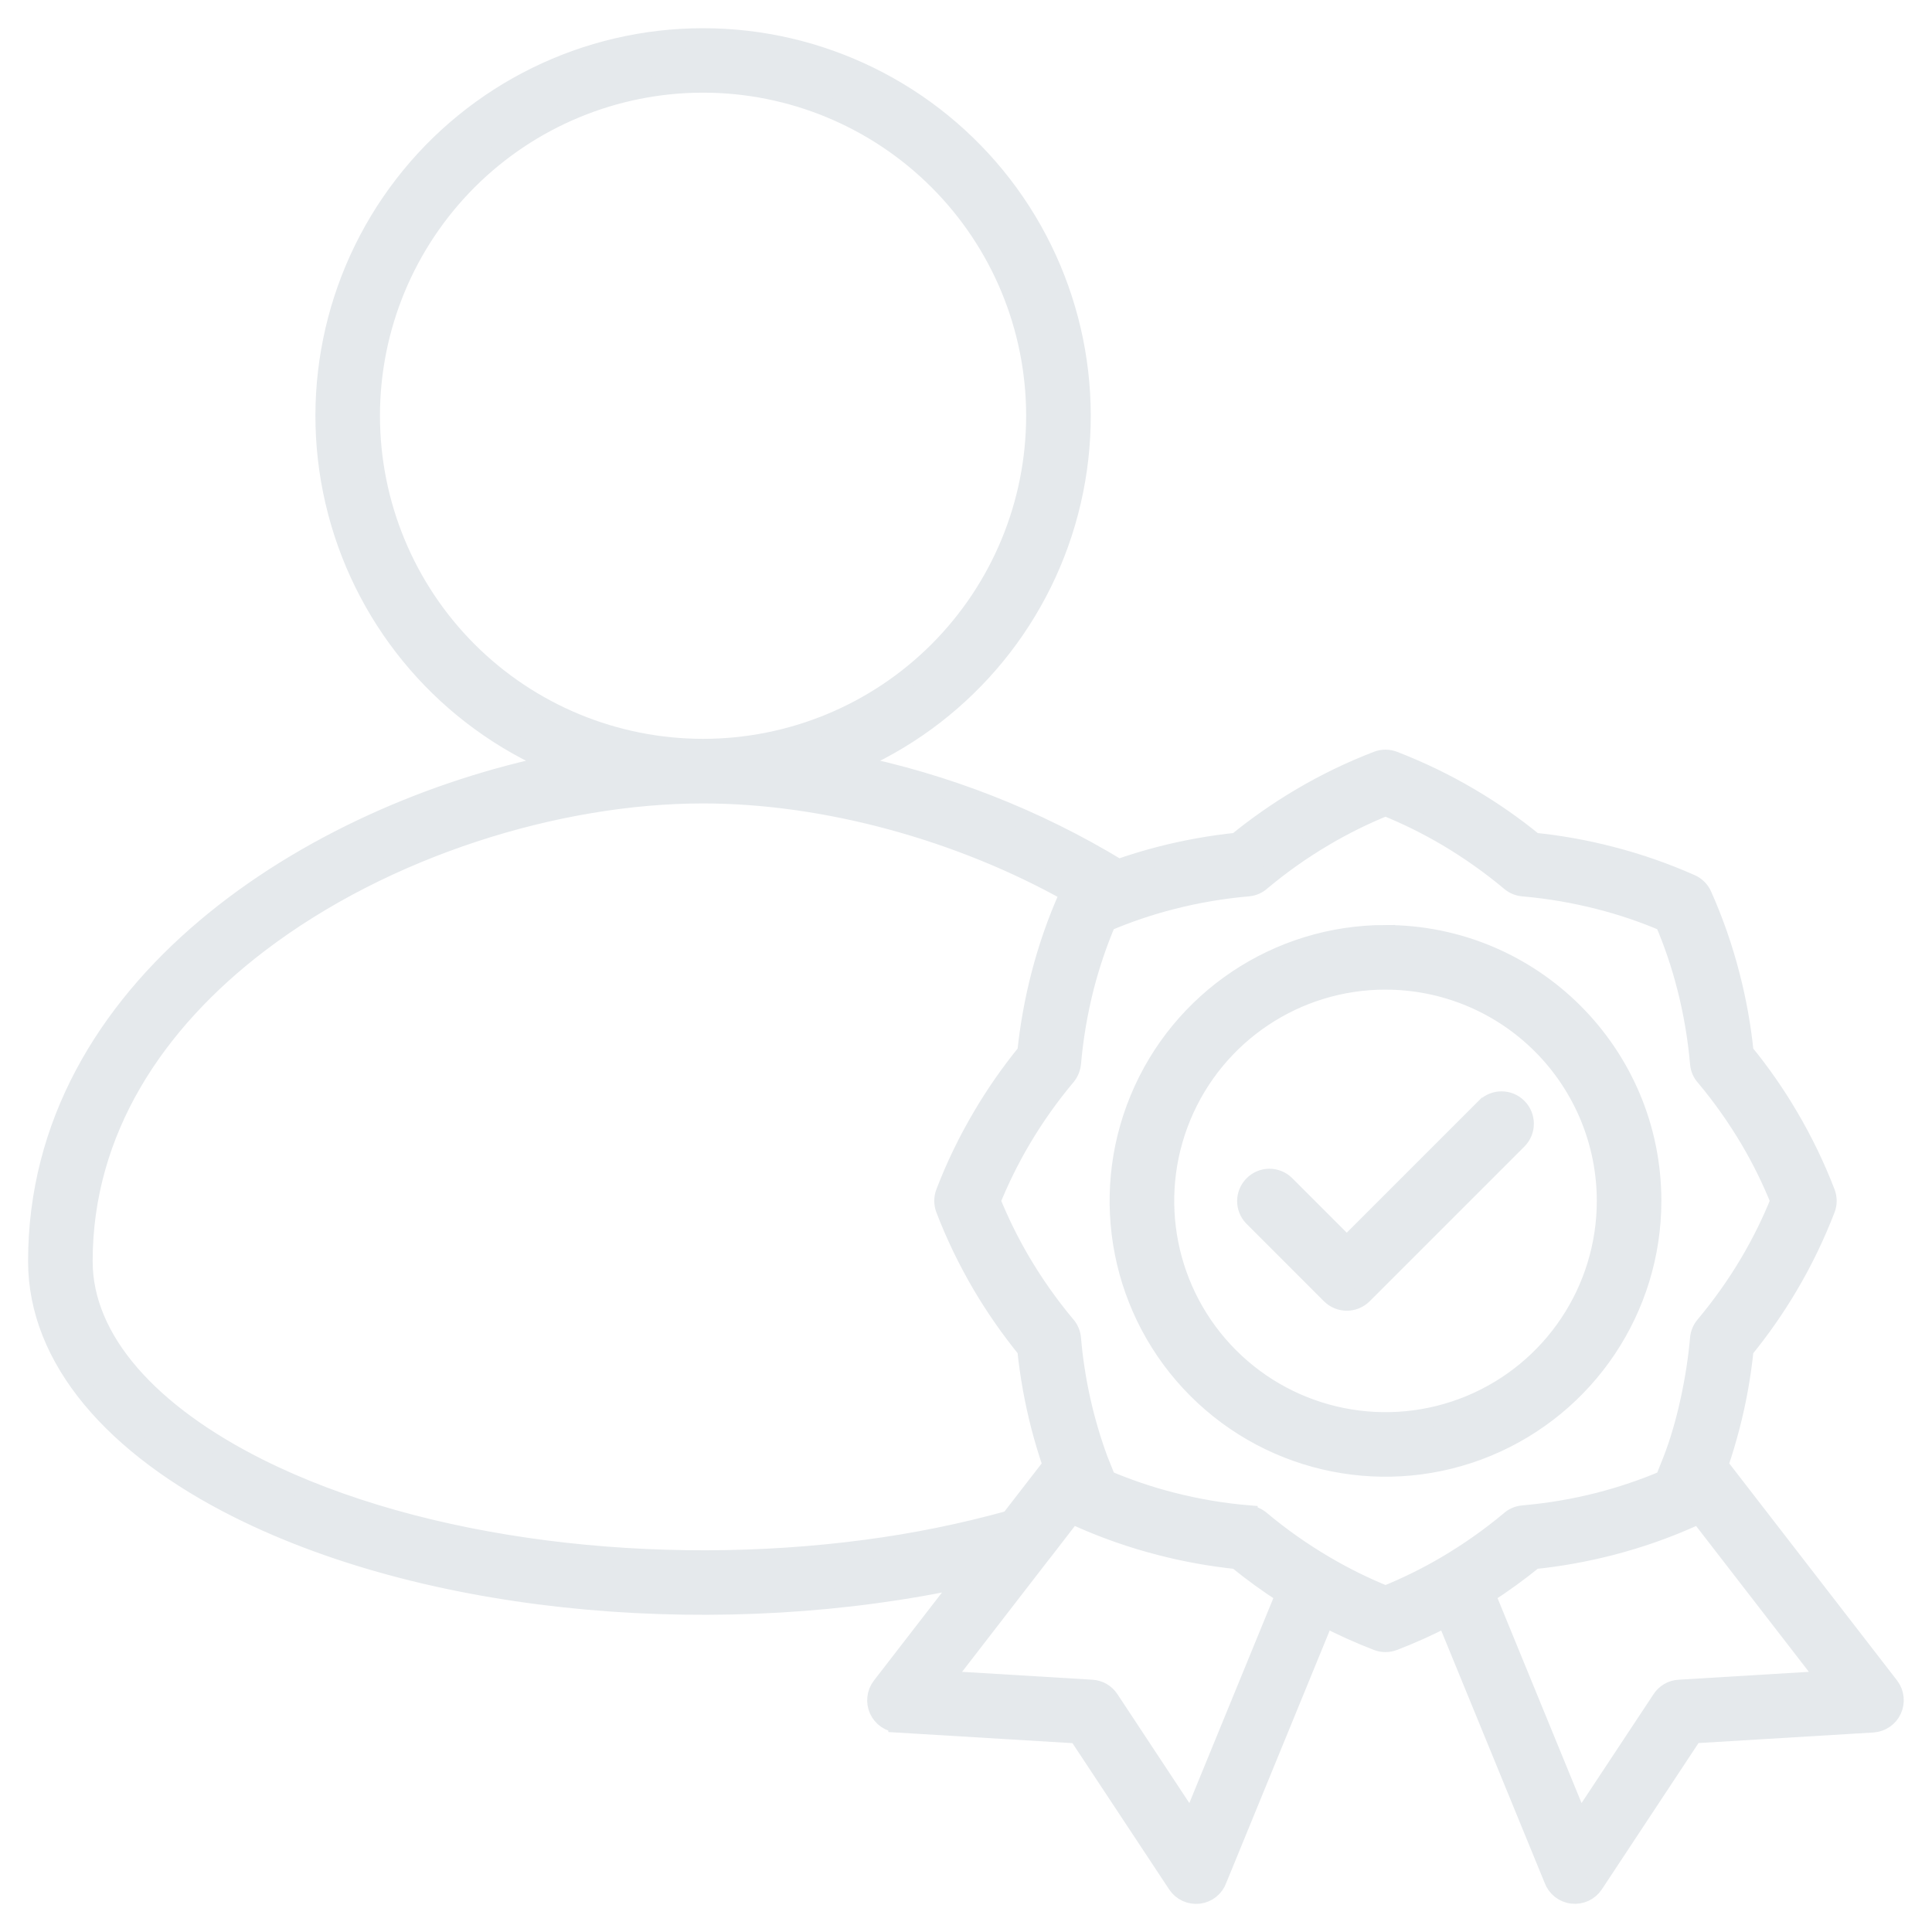 <?xml version="1.0" encoding="UTF-8"?> <svg xmlns="http://www.w3.org/2000/svg" viewBox="0 0 100 100" fill-rule="evenodd"><path d="m53.941 80.359c-0.031 0.043-0.062 0.082-0.098 0.121l-5.019 6.496 7.688 0.465c0.371 0.02 0.707 0.215 0.91 0.527l4.242 6.422 4.863-11.863c-0.867-0.555-1.703-1.16-2.5-1.809-1.344-0.141-2.676-0.379-3.981-0.719-1.418-0.363-2.805-0.848-4.141-1.441-0.141-0.062-0.266-0.152-0.371-0.262zm10.922-17.379c-0.445-0.457-0.438-1.188 0.016-1.641 0.449-0.453 1.18-0.461 1.641-0.016l3.188 3.188 7.195-7.195h0.004c0.457-0.441 1.188-0.438 1.641 0.016s0.461 1.184 0.016 1.645l-8.023 8.023c-0.461 0.457-1.199 0.457-1.66 0zm6.848-14.602c-5.57 0-10.594 3.356-12.727 8.508-2.133 5.148-0.957 11.074 2.984 15.016 3.941 3.938 9.867 5.117 15.016 2.984 5.148-2.133 8.508-7.156 8.508-12.73 0-7.609-6.168-13.777-13.781-13.777zm0 2.344c-4.625 0-8.793 2.785-10.562 7.059-1.77 4.273-0.793 9.191 2.477 12.461 3.273 3.273 8.191 4.25 12.465 2.481 4.273-1.77 7.059-5.941 7.059-10.566 0-3.031-1.207-5.941-3.352-8.086-2.144-2.144-5.051-3.348-8.086-3.348zm-3.144 32.984-5.559 13.562c-0.145 0.418-0.52 0.715-0.957 0.77-0.441 0.051-0.875-0.148-1.117-0.516l-5.144-7.781-9.309-0.562v-0.004c-0.434-0.027-0.812-0.293-0.992-0.684-0.176-0.395-0.125-0.852 0.137-1.195l4.352-5.629c-12.328 2.691-27.324 1.57-37.629-3.582-6.422-3.211-10.395-7.734-10.395-12.805 0-14.219 14.227-23.172 26.812-25.734h0.004c-5.586-2.363-9.762-7.184-11.301-13.051-1.543-5.867-0.273-12.117 3.43-16.918 3.707-4.805 9.43-7.617 15.492-7.617 6.066 0 11.789 2.812 15.496 7.617 3.703 4.801 4.969 11.051 3.43 16.918-1.539 5.867-5.715 10.688-11.301 13.051 4.902 0.992 9.598 2.828 13.871 5.426 0.715-0.25 1.434-0.469 2.156-0.656 1.309-0.336 2.641-0.578 3.984-0.715 1.043-0.852 2.152-1.625 3.316-2.312 1.262-0.746 2.582-1.383 3.953-1.91 0.266-0.102 0.562-0.102 0.832 0 1.367 0.527 2.688 1.164 3.949 1.91 1.164 0.684 2.273 1.457 3.32 2.312 1.344 0.137 2.672 0.375 3.981 0.715 1.418 0.363 2.805 0.848 4.144 1.441 0.262 0.117 0.473 0.328 0.59 0.594 0.594 1.336 1.078 2.723 1.441 4.141 0.34 1.309 0.578 2.637 0.715 3.984v-0.004c0.855 1.047 1.629 2.156 2.312 3.32 0.746 1.262 1.383 2.582 1.91 3.949 0.102 0.27 0.102 0.566 0 0.832-0.527 1.367-1.164 2.691-1.91 3.953-0.684 1.16-1.457 2.269-2.312 3.316-0.137 1.344-0.375 2.676-0.715 3.981-0.176 0.676-0.375 1.348-0.605 2.019l8.852 11.449c0.262 0.344 0.312 0.805 0.133 1.199-0.176 0.391-0.559 0.652-0.988 0.684l-9.309 0.562-5.144 7.785c-0.246 0.367-0.676 0.566-1.117 0.512-0.441-0.051-0.812-0.352-0.961-0.766l-5.559-13.562c-0.883 0.461-1.793 0.871-2.727 1.23-0.27 0.102-0.566 0.102-0.832 0-0.934-0.359-1.844-0.77-2.727-1.23zm-13.18-37.5c-0.027 0.047-0.051 0.094-0.074 0.145-0.598 1.336-1.078 2.719-1.445 4.141-0.336 1.305-0.574 2.637-0.715 3.981-0.852 1.047-1.625 2.152-2.309 3.316-0.746 1.262-1.387 2.582-1.91 3.953-0.102 0.266-0.102 0.562 0 0.832 0.523 1.367 1.164 2.688 1.906 3.949 0.688 1.164 1.461 2.269 2.312 3.316 0.137 1.344 0.379 2.676 0.715 3.981 0.176 0.676 0.379 1.352 0.609 2.023l-2.195 2.836c-2.445 0.68-4.934 1.184-7.453 1.516-10.82 1.441-22.961 0.043-31.438-4.195-5.617-2.812-9.094-6.606-9.094-10.719 0-6.785 3.742-12.371 9.094-16.453 6.547-4.992 15.469-7.742 23-7.742 6.34 0 13.32 1.93 18.996 5.121zm1.48 29.395v0.004c-0.754-2.039-1.23-4.168-1.414-6.332-0.023-0.262-0.133-0.508-0.312-0.699-0.848-1.016-1.613-2.102-2.285-3.238-0.602-1.02-1.125-2.082-1.57-3.176 0.445-1.098 0.969-2.16 1.57-3.18 0.684-1.16 1.465-2.262 2.328-3.289 0.152-0.184 0.246-0.414 0.27-0.652 0.117-1.34 0.344-2.668 0.676-3.973 0.297-1.145 0.676-2.266 1.137-3.352 1.09-0.465 2.211-0.844 3.356-1.137 1.301-0.336 2.633-0.562 3.973-0.68 0.262-0.02 0.508-0.129 0.699-0.309 1.016-0.848 2.098-1.613 3.238-2.285 1.02-0.602 2.082-1.129 3.18-1.57 1.098 0.441 2.16 0.969 3.176 1.566 1.16 0.688 2.262 1.465 3.293 2.328 0.184 0.156 0.41 0.25 0.648 0.27 1.344 0.117 2.672 0.344 3.977 0.68 1.145 0.293 2.266 0.672 3.352 1.137 0.465 1.086 0.844 2.207 1.137 3.356v-0.004c0.336 1.305 0.562 2.633 0.68 3.977 0.02 0.262 0.129 0.508 0.309 0.699 0.852 1.016 1.613 2.098 2.289 3.238 0.602 1.02 1.125 2.082 1.566 3.18-0.441 1.094-0.965 2.156-1.566 3.176-0.684 1.16-1.465 2.258-2.328 3.289-0.156 0.184-0.25 0.41-0.27 0.652-0.172 1.98-0.672 4.445-1.414 6.328l-0.398 1h-0.004c-1.086 0.461-2.211 0.84-3.356 1.137-1.305 0.336-2.633 0.559-3.973 0.676-0.262 0.023-0.508 0.133-0.699 0.312-1.016 0.848-2.102 1.609-3.242 2.285-1.016 0.598-2.078 1.125-3.176 1.566-1.094-0.441-2.156-0.969-3.176-1.57-1.16-0.684-2.262-1.461-3.293-2.324-0.184-0.156-0.41-0.25-0.648-0.27v-0.004c-1.34-0.113-2.668-0.34-3.973-0.676-1.145-0.293-2.266-0.676-3.356-1.137zm31.023 2.691v0.004c-0.105 0.109-0.23 0.199-0.371 0.262-1.336 0.598-2.723 1.078-4.144 1.445-1.305 0.336-2.637 0.578-3.981 0.715-0.797 0.648-1.633 1.254-2.5 1.809l4.863 11.863 4.246-6.422c0.203-0.312 0.539-0.508 0.91-0.527l7.688-0.465-6.711-8.68zm-51.5-73.996c-4.566 0-8.949 1.816-12.18 5.047-3.227 3.231-5.043 7.609-5.043 12.176 0 4.57 1.816 8.949 5.043 12.18 3.231 3.231 7.613 5.043 12.18 5.043s8.949-1.812 12.18-5.043c3.227-3.231 5.043-7.609 5.043-12.18 0-4.566-1.812-8.945-5.043-12.176-3.231-3.231-7.613-5.047-12.18-5.047z" fill-rule="evenodd" fill="#e5e9ec" stroke-width="1" stroke="#e5e9ec"></path></svg> 